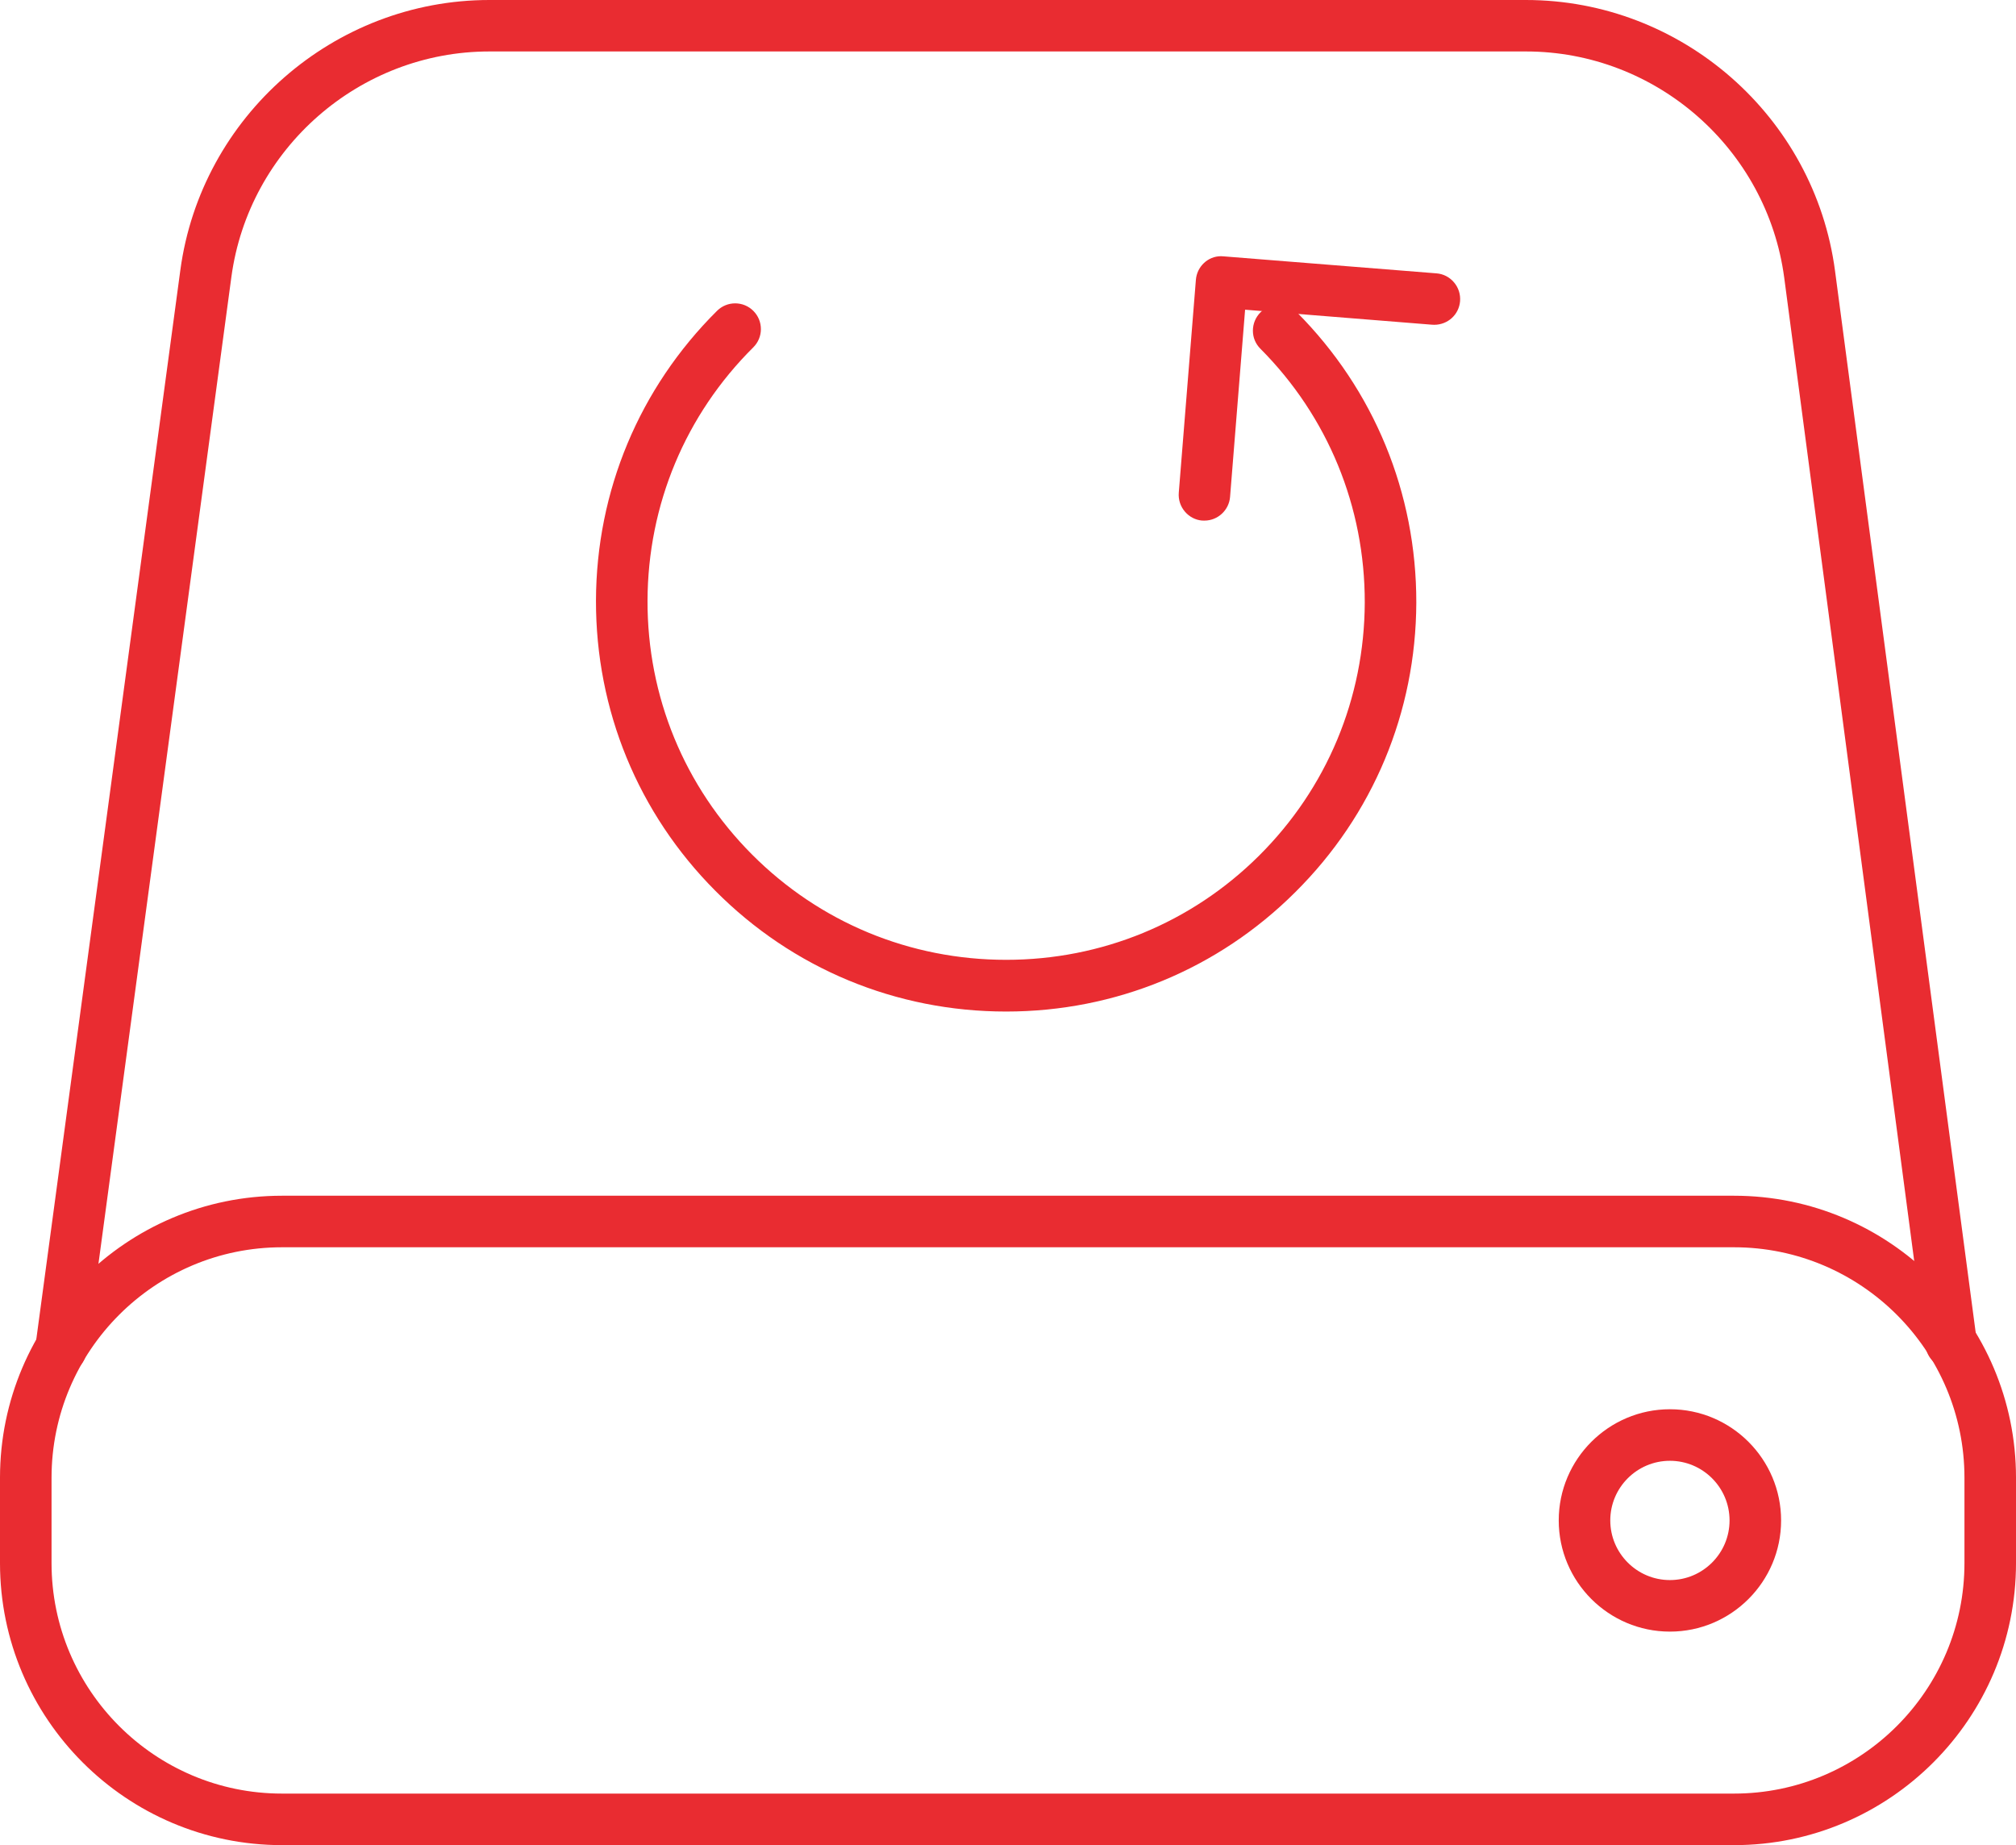 <?xml version="1.0" encoding="utf-8"?>
<!-- Generator: Adobe Illustrator 16.0.0, SVG Export Plug-In . SVG Version: 6.00 Build 0)  -->
<!DOCTYPE svg PUBLIC "-//W3C//DTD SVG 1.1//EN" "http://www.w3.org/Graphics/SVG/1.1/DTD/svg11.dtd">
<svg version="1.1" id="Layer_1" xmlns="http://www.w3.org/2000/svg" xmlns:xlink="http://www.w3.org/1999/xlink" x="0px" y="0px"
	 width="94.414px" height="86.414px" viewBox="0 0 94.414 86.414" enable-background="new 0 0 94.414 86.414" xml:space="preserve">
<g>
	<defs>
		<rect id="SVGID_1_" width="94.414" height="86.414"/>
	</defs>
	<clipPath id="SVGID_2_">
		<use xlink:href="#SVGID_1_"  overflow="visible"/>
	</clipPath>
	<path clip-path="url(#SVGID_2_)" fill="#E92C31" d="M13.207,86.414C5.924,86.414,0,80.489,0,73.207v-4C0,61.925,5.924,56,13.207,56
		h68c7.282,0,13.207,5.925,13.207,13.207v4c0,7.282-5.925,13.207-13.207,13.207H13.207z M13.207,58.414
		c-5.952,0-10.793,4.842-10.793,10.793v4C2.414,79.158,7.254,84,13.207,84h68c5.951,0,10.793-4.842,10.793-10.793v-4
		c0-5.951-4.842-10.793-10.793-10.793H13.207z"/>
	<path clip-path="url(#SVGID_2_)" fill="#E92C31" d="M78.206,76.414c-2.87,0-5.207-2.336-5.207-5.207S75.336,66,78.206,66
		c2.871,0,5.207,2.336,5.207,5.207S81.077,76.414,78.206,76.414 M78.206,68.414c-1.54,0-2.793,1.253-2.793,2.793
		S76.666,74,78.206,74s2.793-1.253,2.793-2.793S79.746,68.414,78.206,68.414"/>
	<path clip-path="url(#SVGID_2_)" fill="#E92C31" d="M2.862,64.357c-0.056,0-0.112-0.006-0.169-0.011
		c-0.652-0.088-1.115-0.698-1.028-1.36l6.78-50.329C9.417,5.441,15.638,0,22.918,0h48.543c7.298,0,13.521,5.455,14.478,12.687
		l6.629,50.037c0.086,0.659-0.38,1.268-1.042,1.355c-0.054,0.008-0.109,0.012-0.163,0.012c-0.607,0-1.108-0.443-1.19-1.054
		l-6.614-50.035C82.752,6.963,77.555,2.41,71.466,2.41H22.918c-6.075,0-11.269,4.541-12.082,10.563l-6.78,50.333
		C3.974,63.915,3.472,64.357,2.862,64.357"/>
	<path clip-path="url(#SVGID_2_)" fill="#E92C31" d="M47.119,47.374c-5.158,0-9.995-2.009-13.618-5.655
		c-3.616-3.631-5.601-8.459-5.59-13.595c0.016-5.13,2.028-9.946,5.666-13.563c0.229-0.229,0.532-0.354,0.853-0.354
		c0.322,0,0.625,0.126,0.853,0.355c0.228,0.229,0.353,0.533,0.352,0.856c-0.002,0.321-0.128,0.622-0.356,0.849
		c-3.178,3.156-4.938,7.369-4.954,11.86c-0.013,4.486,1.723,8.706,4.886,11.884c3.172,3.187,7.402,4.941,11.91,4.941
		c4.471,0,8.675-1.73,11.837-4.871c3.181-3.162,4.94-7.374,4.957-11.859c0.008-4.494-1.729-8.717-4.887-11.889
		c-0.228-0.229-0.353-0.527-0.352-0.848c0.001-0.324,0.128-0.629,0.356-0.857c0.227-0.229,0.528-0.354,0.852-0.354
		c0.324,0,0.627,0.127,0.853,0.354c3.613,3.632,5.6,8.459,5.592,13.597c-0.017,5.129-2.029,9.946-5.671,13.561
		C57.043,45.39,52.232,47.374,47.119,47.374"/>
	<path clip-path="url(#SVGID_2_)" fill="#E92C31" d="M56.291,24.379c-0.303-0.025-0.592-0.174-0.801-0.42
		c-0.209-0.247-0.31-0.559-0.285-0.881l0.801-9.969c0.048-0.623,0.563-1.11,1.174-1.11c0.038,0,0.076,0.003,0.115,0.006l9.979,0.797
		c0.32,0.024,0.611,0.175,0.82,0.421c0.209,0.245,0.31,0.559,0.285,0.881c-0.052,0.631-0.572,1.107-1.215,1.107l-0.11-0.005
		l-8.743-0.702l-0.704,8.768c-0.049,0.621-0.574,1.108-1.195,1.109L56.291,24.379z"/>
</g>
</svg>
